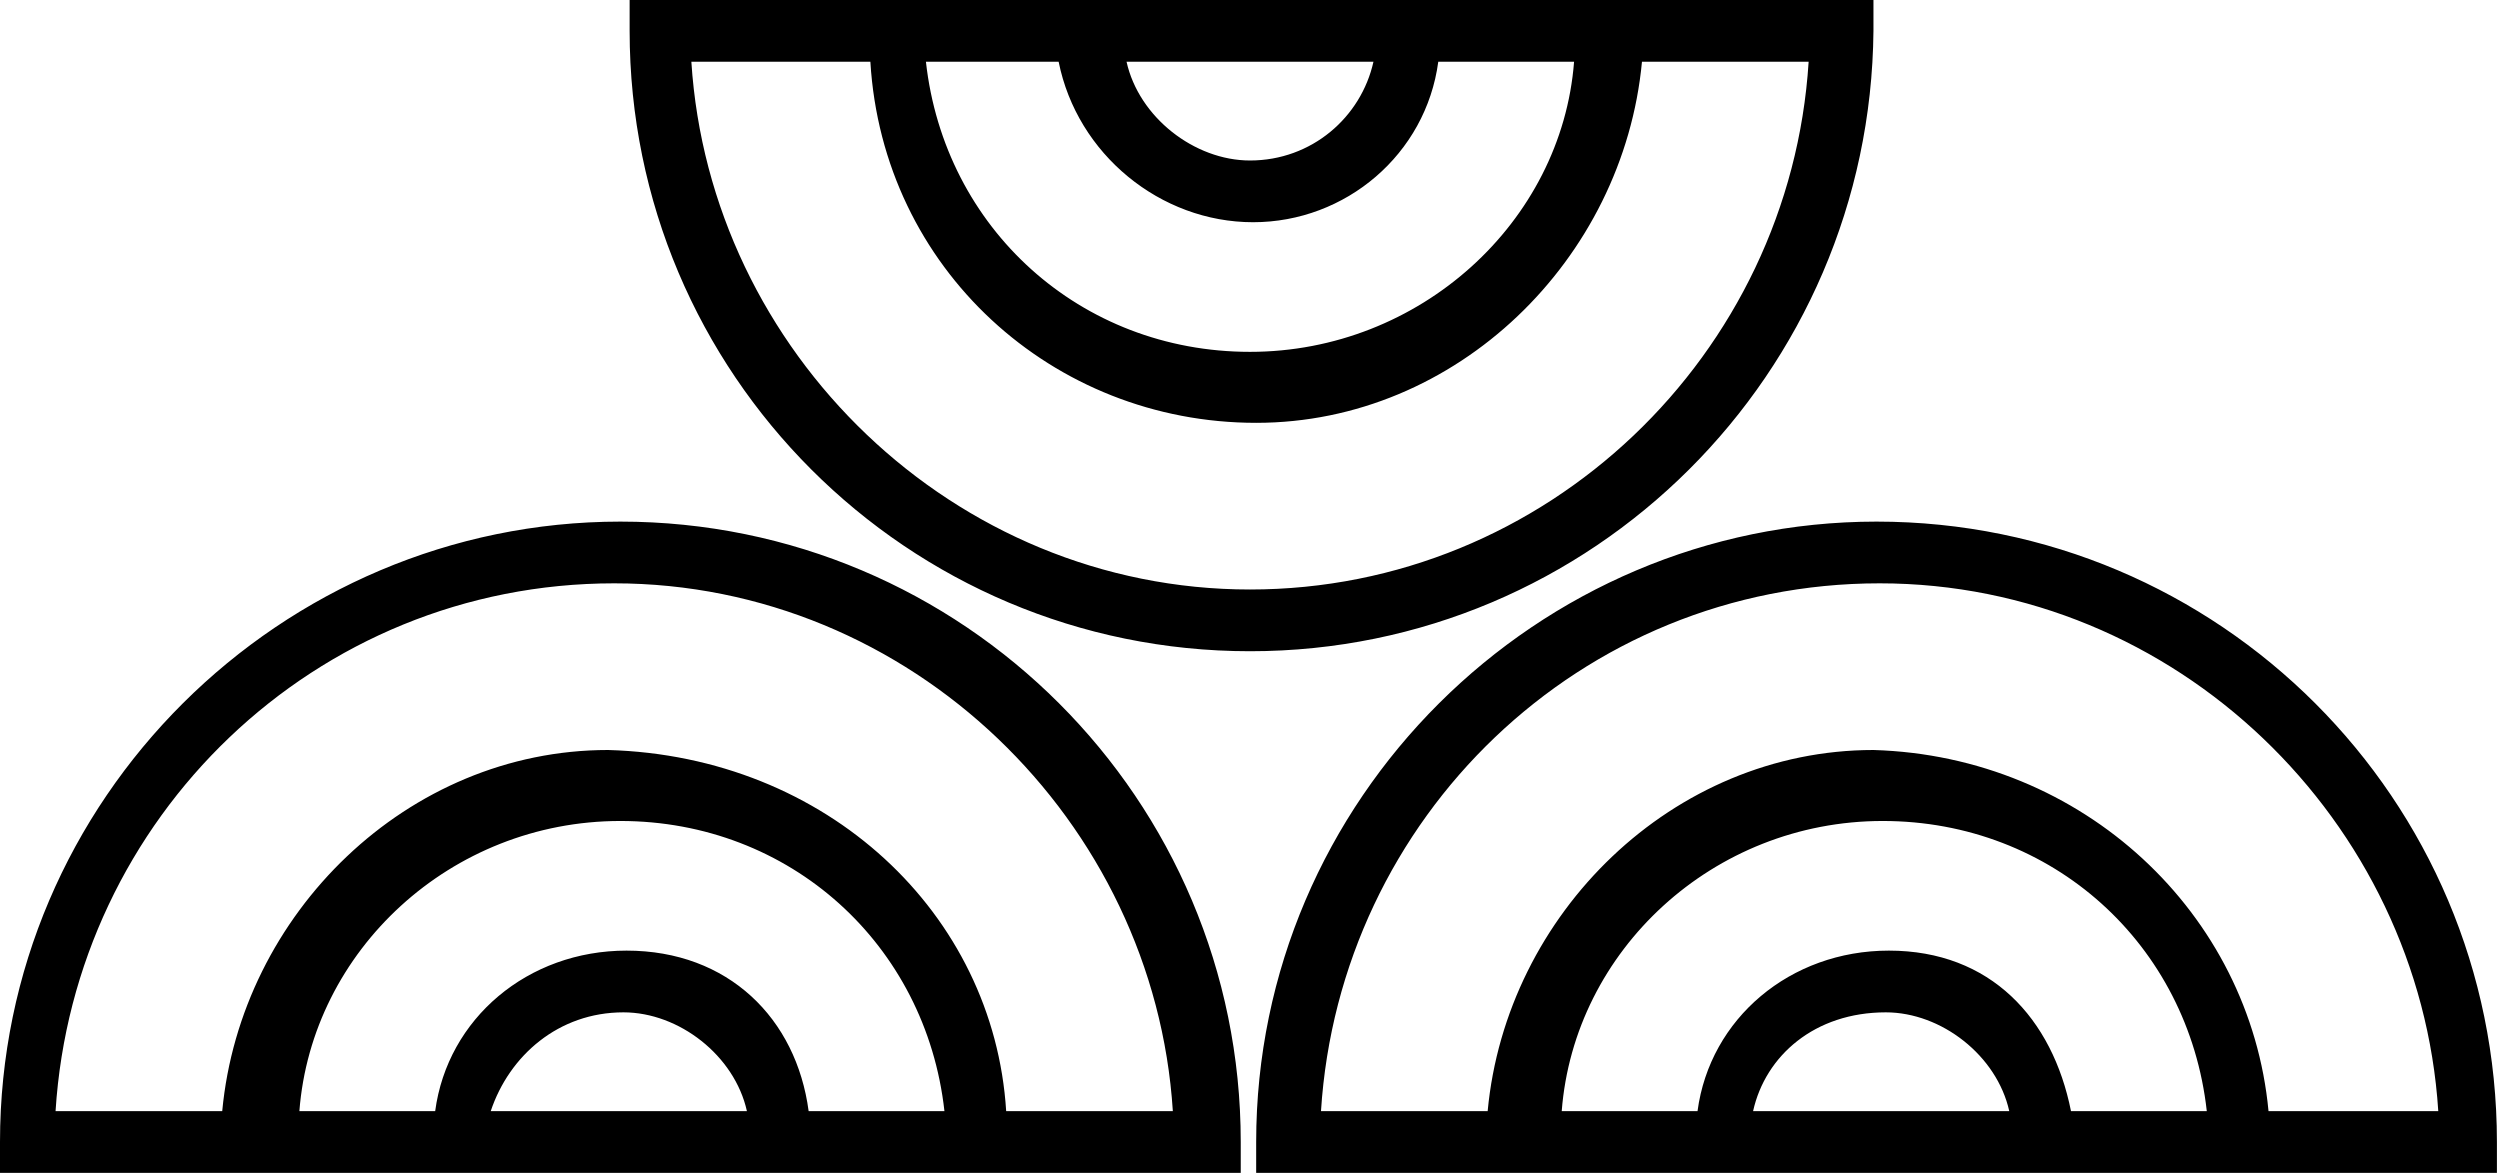 <?xml version="1.0" encoding="utf-8"?>
<!-- Generator: Adobe Illustrator 25.4.1, SVG Export Plug-In . SVG Version: 6.00 Build 0)  -->
<svg version="1.1" id="Calque_1" xmlns="http://www.w3.org/2000/svg" xmlns:xlink="http://www.w3.org/1999/xlink" x="0px" y="0px"
	 viewBox="0 0 81 38" style="enable-background:new 0 0 81 38;" xml:space="preserve">
<path d="M36.5,2c0.4,1.8,2.2,3.2,4,3.2c2,0,3.6-1.4,4-3.2H36.5z M30,2c0.6,5.4,5,9.4,10.5,9.4S50.6,7.2,51,2h-4.4
	c-0.4,3-3,5.2-6,5.2S34.9,5,34.3,2H30z M22.4,2c0.6,9.4,8.5,17.1,18.1,17.1S58,11.5,58.6,2h-5.4c-0.6,6.4-6,11.7-12.5,11.7
	c-6.6,0-12.1-5-12.5-11.7H22.4z M40.5,21.1c-11.1,0-20.1-9-20.1-20.1V0h40.3v1C60.6,12.1,51.6,21.1,40.5,21.1z M15.9,36h8.3
	c-0.4-1.8-2.2-3.2-4-3.2C18.1,32.8,16.5,34.2,15.9,36z M26.2,36h4.4c-0.6-5.4-5-9.4-10.5-9.4S10.1,30.8,9.7,36h4.4
	c0.4-3,3-5.2,6.2-5.2C23.6,30.8,25.8,33,26.2,36z M32.6,36h5.4c-0.6-9.4-8.5-17.1-18.1-17.1c-9.7,0-17.5,7.6-18.1,17.1h5.4
	c0.6-6.4,6-11.7,12.5-11.7C26.8,24.5,32.2,29.6,32.6,36z M40.3,38H0v-1c0-11.1,9.1-20.1,20.1-20.1c11.1,0,20.1,9,20.1,20.1V38z
	 M56.8,36h8.3c-0.4-1.8-2.2-3.2-4-3.2C58.8,32.8,57.2,34.2,56.8,36z M67.1,36h4.4c-0.6-5.4-5-9.4-10.5-9.4S51,30.8,50.6,36H55
	c0.4-3,3-5.2,6.2-5.2C64.5,30.8,66.5,33,67.1,36z M73.5,36H79c-0.6-9.4-8.5-17.1-18.1-17.1c-9.7,0-17.5,7.6-18.1,17.1h5.4
	c0.6-6.4,6-11.7,12.5-11.7C67.5,24.5,72.9,29.6,73.5,36z M81,38H40.7v-1c0-11.1,9.1-20.1,20.1-20.1c11.1,0,20.1,9,20.1,20.1V38z"/>
</svg>
